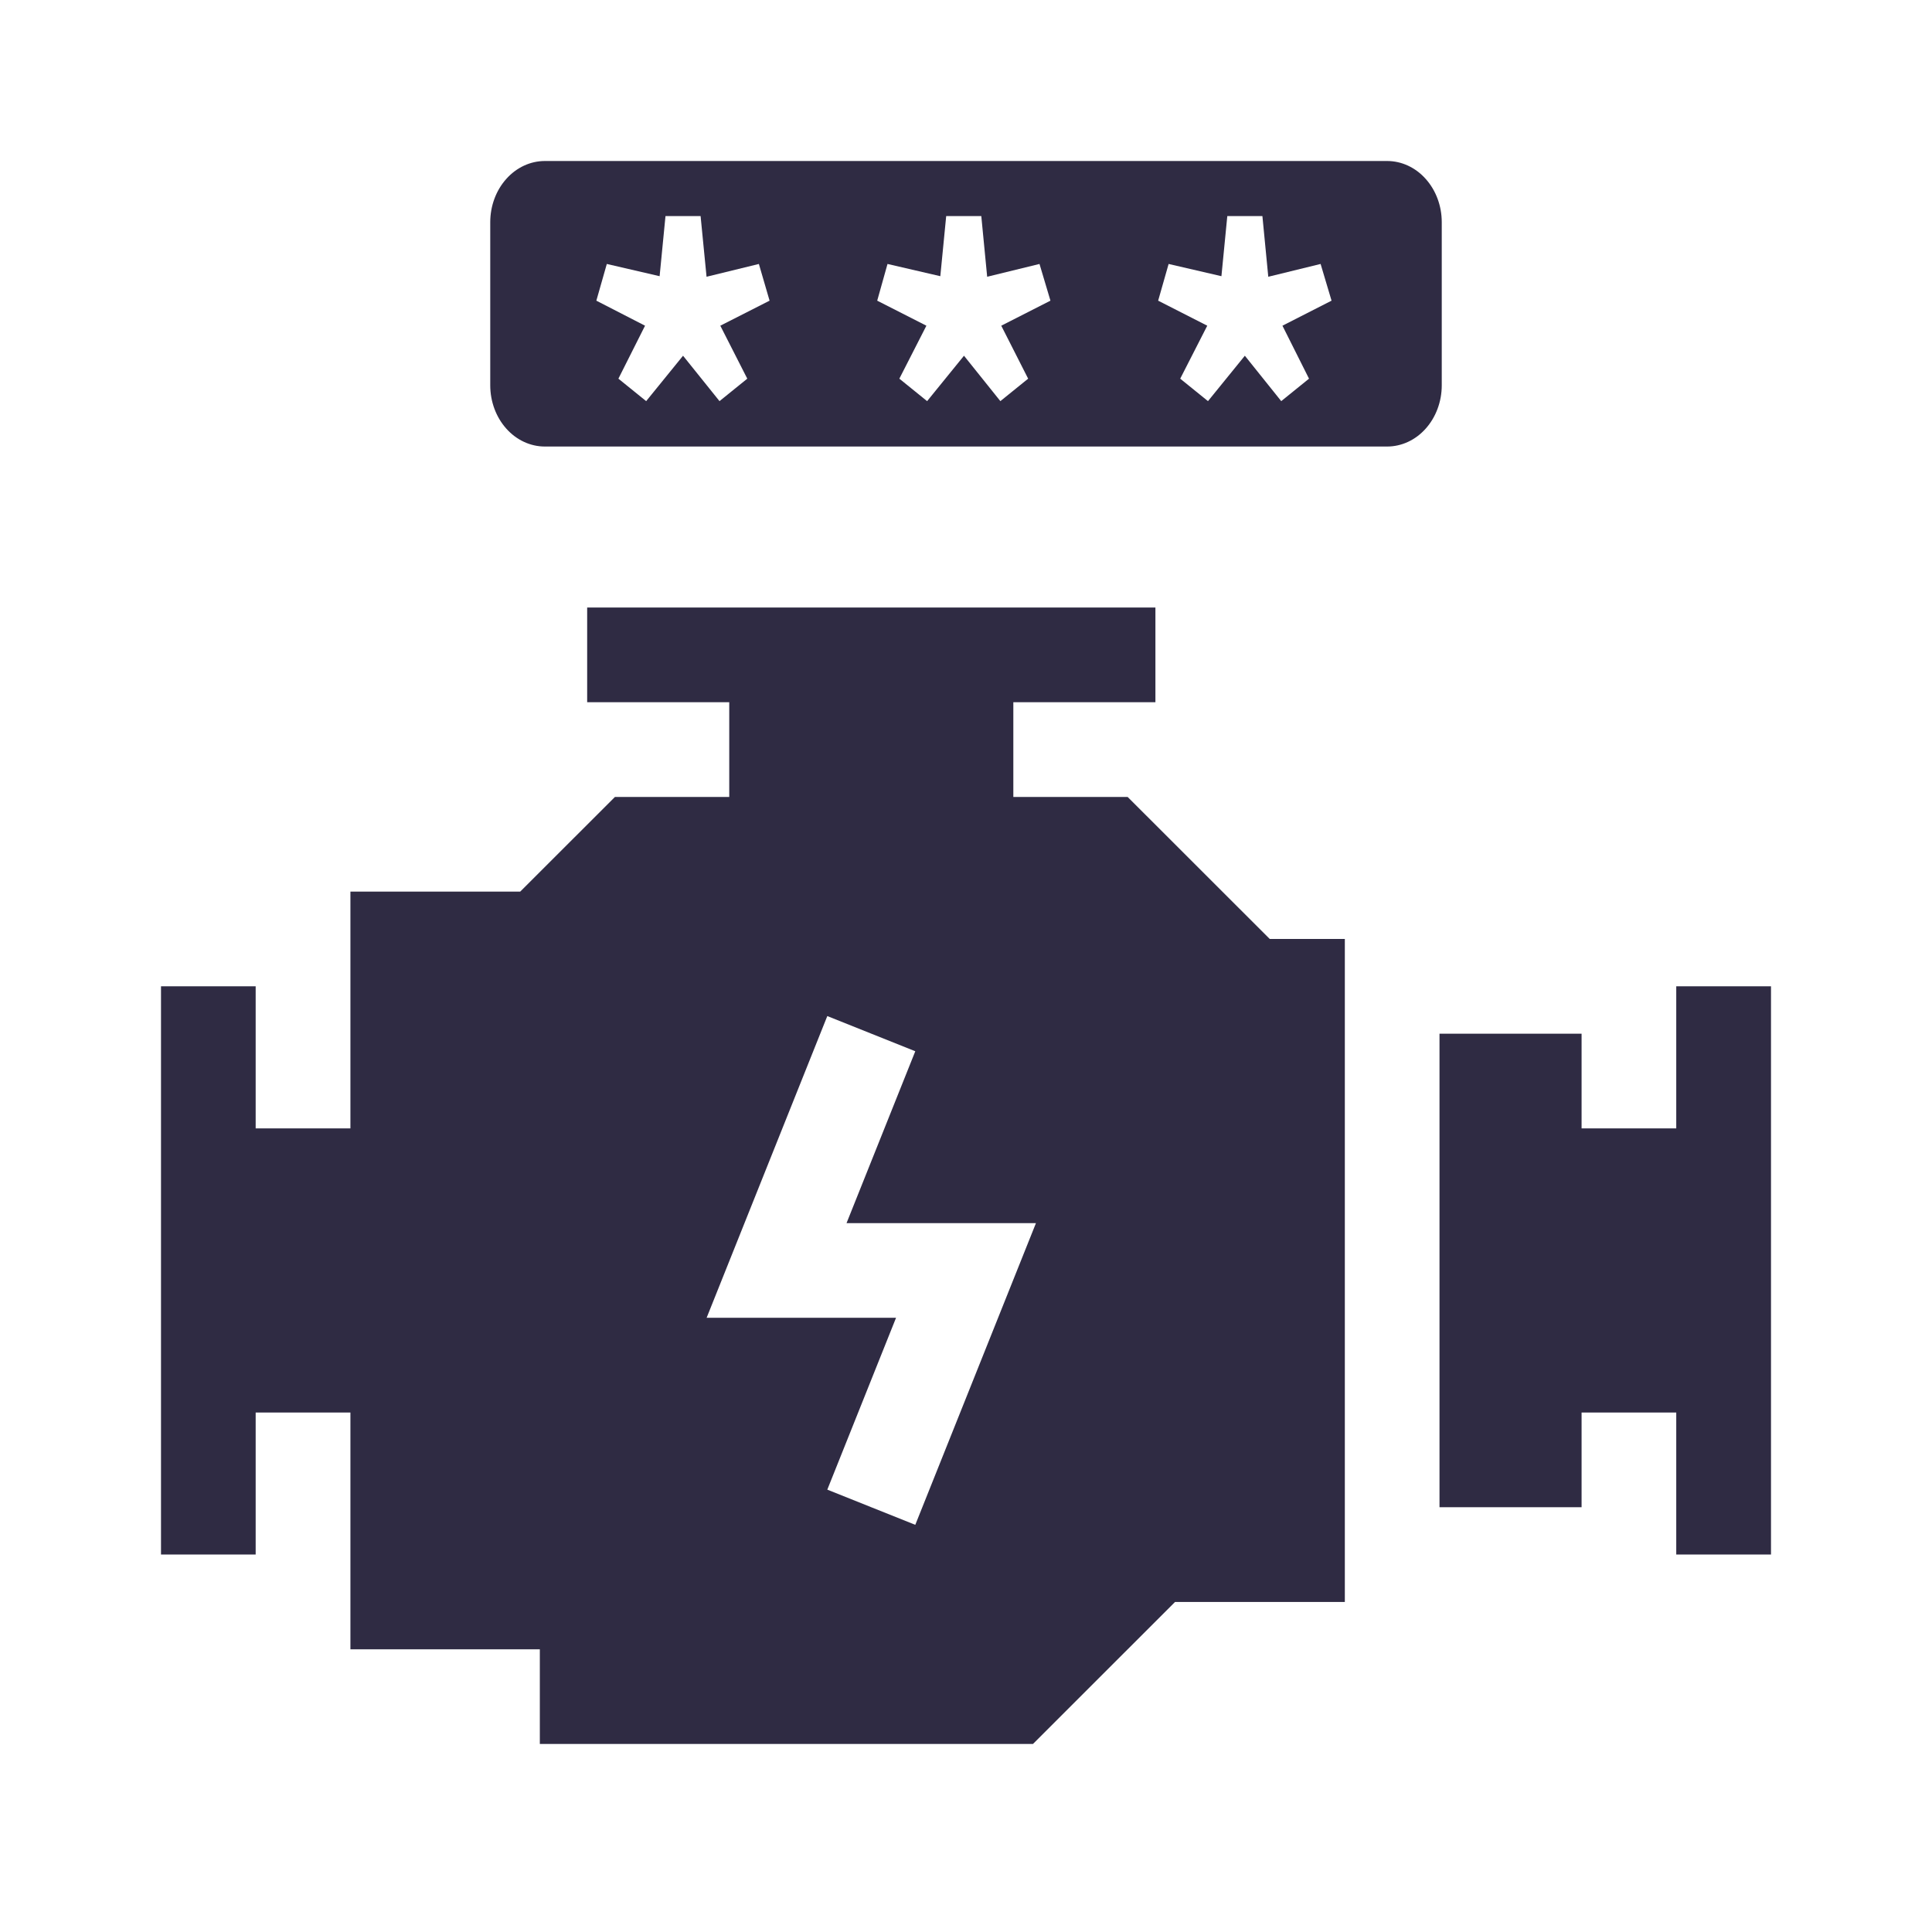 <svg width="24" height="24" viewBox="0 0 24 24" fill="none" xmlns="http://www.w3.org/2000/svg">
<path fill-rule="evenodd" clip-rule="evenodd" d="M6.769 2C6.589 2 6.416 2.08 6.289 2.223C6.162 2.365 6.09 2.558 6.09 2.76V4.787C6.09 4.988 6.162 5.182 6.289 5.324C6.416 5.467 6.589 5.547 6.769 5.547H17.231C17.411 5.547 17.584 5.467 17.711 5.324C17.838 5.182 17.91 4.988 17.91 4.787V2.76C17.91 2.558 17.838 2.365 17.711 2.223C17.584 2.08 17.411 2 17.231 2H6.769ZM7.682 4.704L8.027 4.983L8.485 4.419L8.938 4.983L9.283 4.704L8.948 4.046L9.56 3.735L9.427 3.279L8.777 3.438L8.703 2.684H8.267L8.194 3.431L7.538 3.279L7.408 3.735L8.013 4.046L7.682 4.704ZM11.172 4.704L11.517 4.983L11.975 4.419L12.427 4.983L12.772 4.704L12.438 4.046L13.049 3.735L12.913 3.279L12.263 3.438L12.19 2.684H11.754L11.681 3.431L11.025 3.279L10.897 3.735L11.508 4.046L11.172 4.704ZM14.661 4.704L15.006 4.983L15.464 4.419L15.916 4.983L16.261 4.704L15.931 4.046L16.541 3.735L16.405 3.279L15.755 3.438L15.682 2.684H15.246L15.173 3.431L14.517 3.279L14.387 3.735L14.997 4.046L14.661 4.704Z" fill="#2F2B43"/>
<path d="M20.823 12.252V14.017H19.647V12.841H17.882V18.723H19.647V17.547H20.823V19.311H22V12.252H20.823ZM14.008 9.9H12.588V8.723H14.353V7.547H7.294V8.723H9.059V9.9H7.639L6.462 11.076H4.353V14.017H3.176V12.252H2V19.311H3.176V17.547H4.353V20.488H6.706V21.664H12.832L14.597 19.9H16.706V11.664H15.773L14.008 9.9ZM11.37 18.942L10.277 18.505L11.131 16.37H8.778L10.277 12.622L11.37 13.059L10.516 15.194H12.869L11.37 18.942Z" fill="#2F2B43"/>
</svg>
